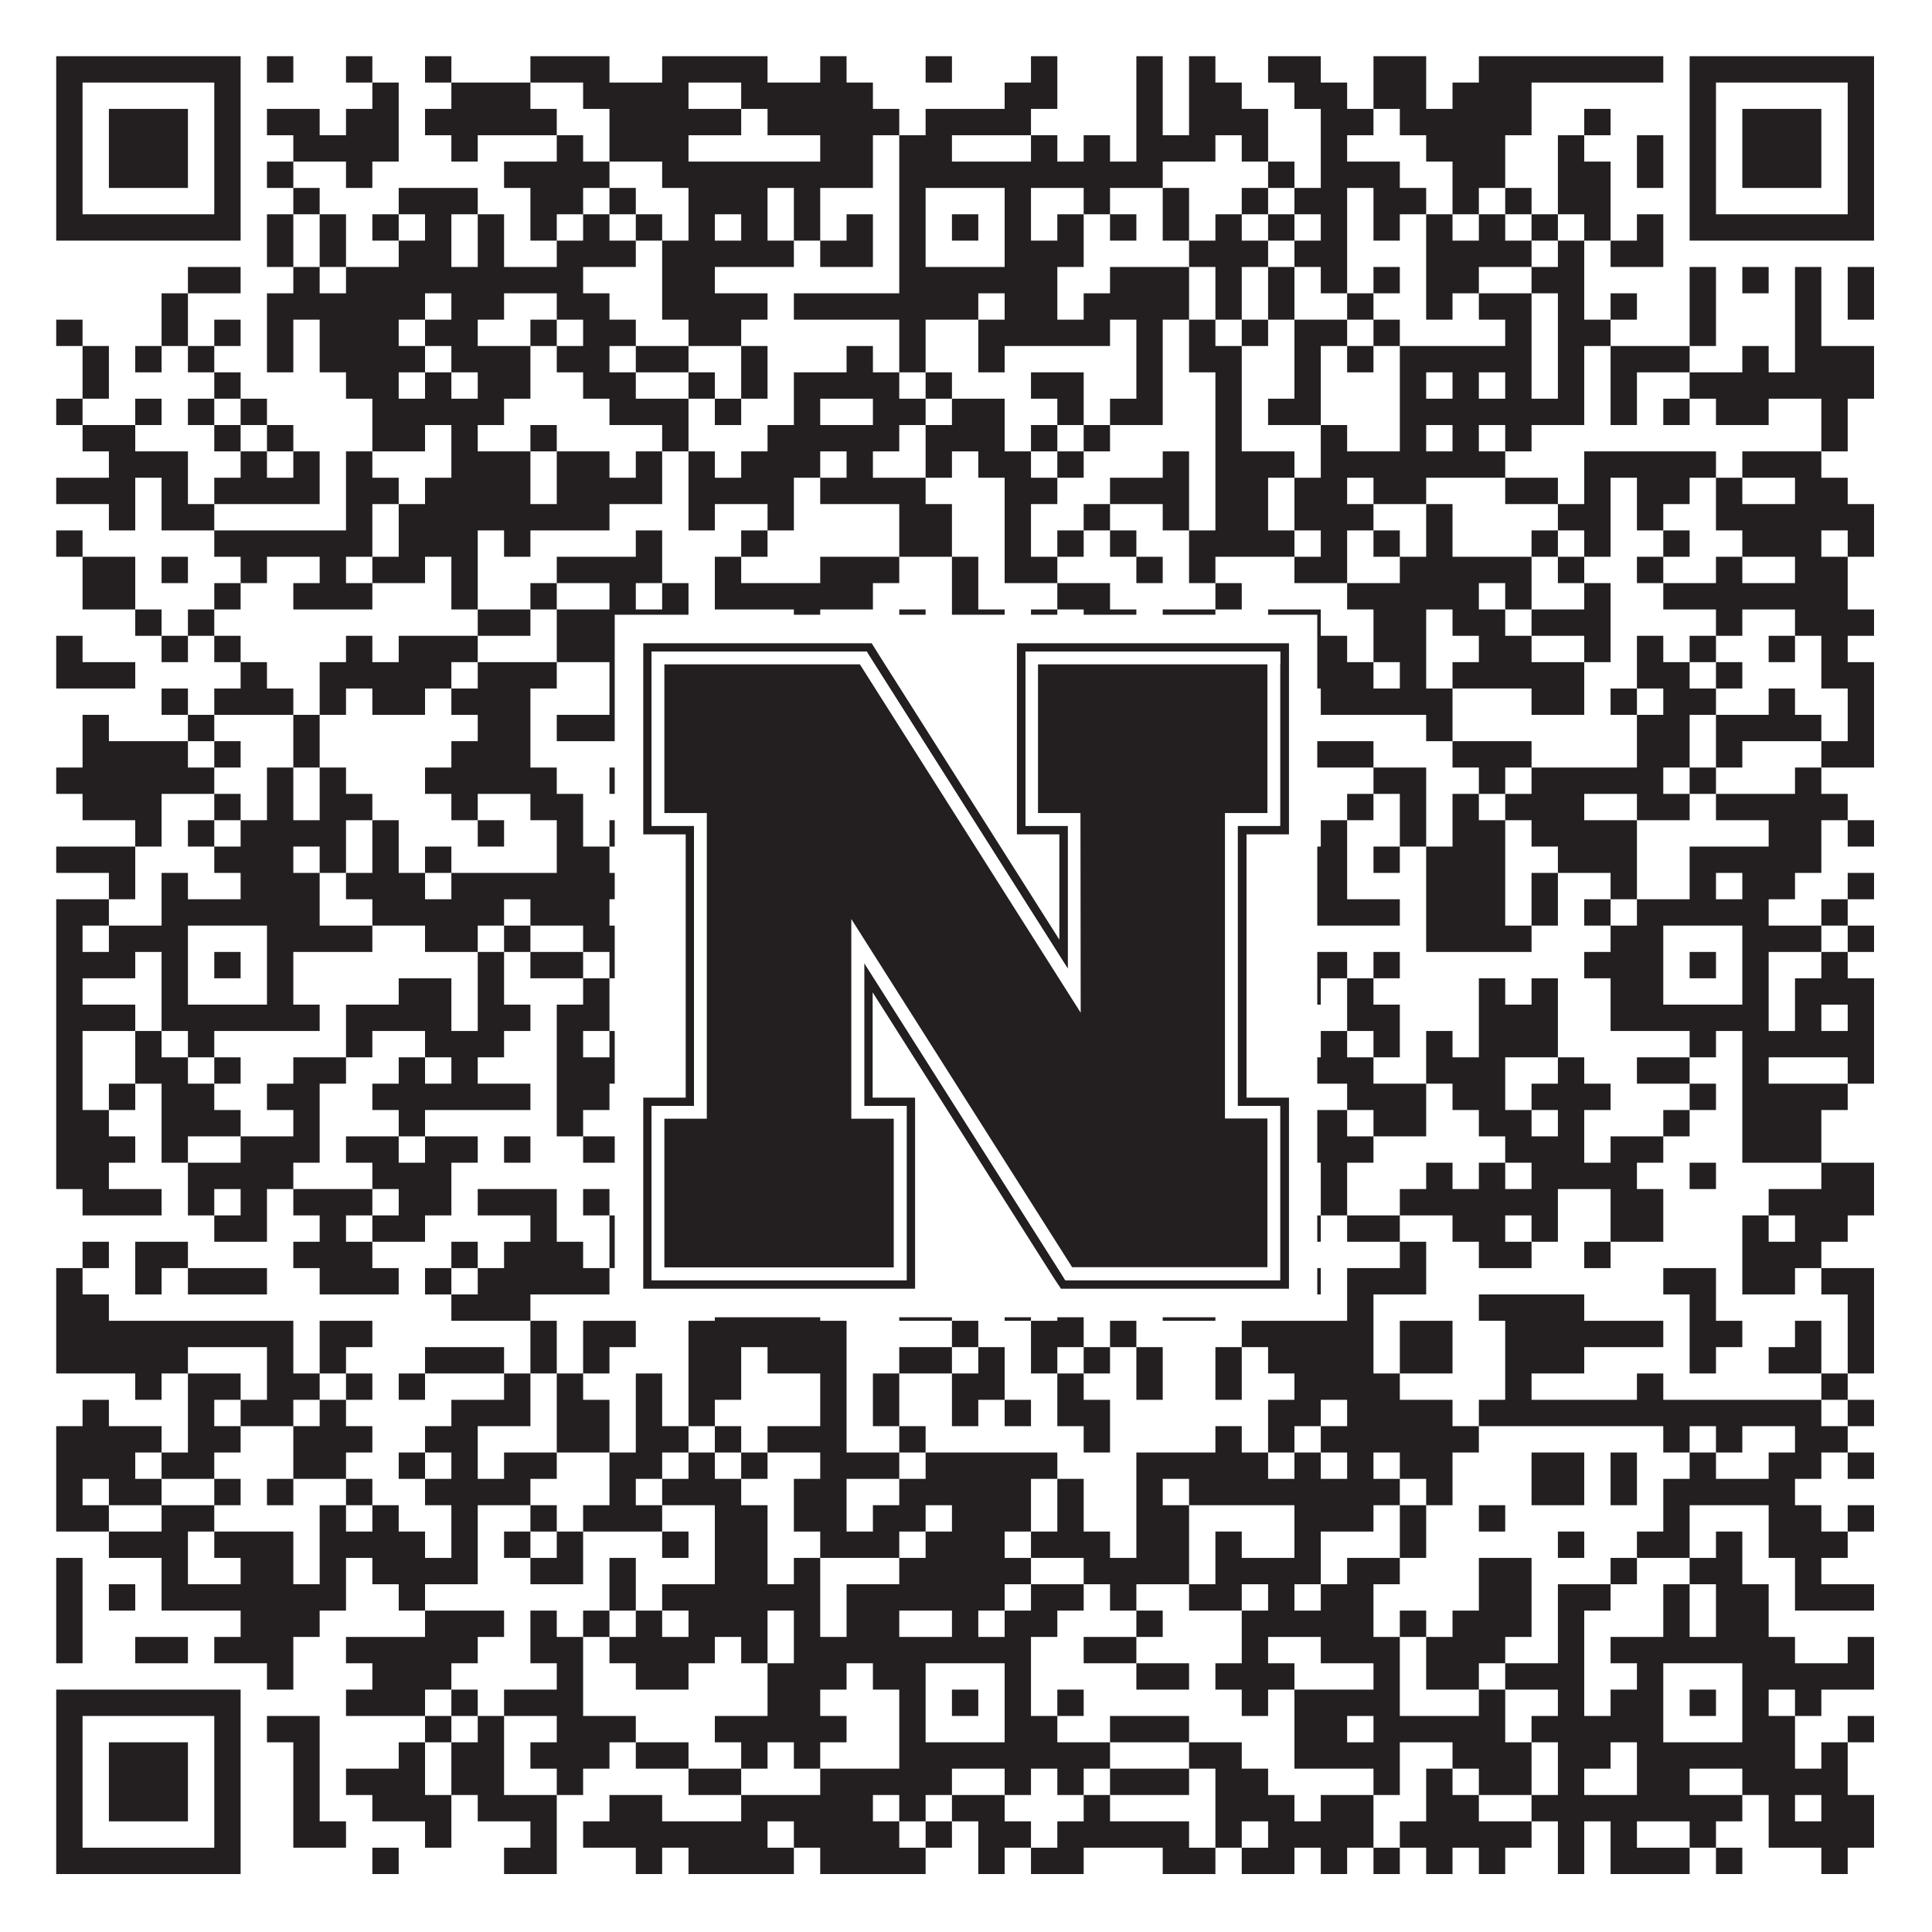 <?xml version="1.0"?>
<svg xmlns="http://www.w3.org/2000/svg" xmlns:xlink="http://www.w3.org/1999/xlink" version="1.1" width="1100px" height="1100px" viewBox="0 0 1100 1100"><rect x="0" y="0" width="1100" height="1100" fill="#ffffff" fill-opacity="1"/><path fill="#231f20" fill-opacity="1" d="M32,32L137,32L137,47L32,47ZM152,32L167,32L167,47L152,47ZM197,32L212,32L212,47L197,47ZM242,32L257,32L257,47L242,47ZM302,32L347,32L347,47L302,47ZM377,32L437,32L437,47L377,47ZM467,32L482,32L482,47L467,47ZM527,32L542,32L542,47L527,47ZM587,32L602,32L602,47L587,47ZM647,32L662,32L662,47L647,47ZM677,32L692,32L692,47L677,47ZM722,32L752,32L752,47L722,47ZM782,32L812,32L812,47L782,47ZM842,32L947,32L947,47L842,47ZM962,32L1067,32L1067,47L962,47ZM32,47L47,47L47,62L32,62ZM122,47L137,47L137,62L122,62ZM212,47L227,47L227,62L212,62ZM257,47L302,47L302,62L257,62ZM332,47L392,47L392,62L332,62ZM422,47L497,47L497,62L422,62ZM572,47L602,47L602,62L572,62ZM647,47L662,47L662,62L647,62ZM677,47L707,47L707,62L677,62ZM737,47L767,47L767,62L737,62ZM782,47L812,47L812,62L782,62ZM827,47L872,47L872,62L827,62ZM962,47L977,47L977,62L962,62ZM1052,47L1067,47L1067,62L1052,62ZM32,62L47,62L47,77L32,77ZM62,62L107,62L107,77L62,77ZM122,62L137,62L137,77L122,77ZM152,62L182,62L182,77L152,77ZM197,62L227,62L227,77L197,77ZM242,62L317,62L317,77L242,77ZM347,62L422,62L422,77L347,77ZM437,62L512,62L512,77L437,77ZM527,62L587,62L587,77L527,77ZM647,62L662,62L662,77L647,77ZM677,62L722,62L722,77L677,77ZM752,62L782,62L782,77L752,77ZM797,62L872,62L872,77L797,77ZM902,62L917,62L917,77L902,77ZM962,62L977,62L977,77L962,77ZM992,62L1037,62L1037,77L992,77ZM1052,62L1067,62L1067,77L1052,77ZM32,77L47,77L47,92L32,92ZM62,77L107,77L107,92L62,92ZM122,77L137,77L137,92L122,92ZM167,77L227,77L227,92L167,92ZM257,77L272,77L272,92L257,92ZM317,77L332,77L332,92L317,92ZM347,77L392,77L392,92L347,92ZM467,77L497,77L497,92L467,92ZM512,77L542,77L542,92L512,92ZM587,77L602,77L602,92L587,92ZM617,77L632,77L632,92L617,92ZM647,77L692,77L692,92L647,92ZM707,77L722,77L722,92L707,92ZM752,77L767,77L767,92L752,92ZM812,77L857,77L857,92L812,92ZM887,77L902,77L902,92L887,92ZM932,77L947,77L947,92L932,92ZM962,77L977,77L977,92L962,92ZM992,77L1037,77L1037,92L992,92ZM1052,77L1067,77L1067,92L1052,92ZM32,92L47,92L47,107L32,107ZM62,92L107,92L107,107L62,107ZM122,92L137,92L137,107L122,107ZM152,92L167,92L167,107L152,107ZM197,92L212,92L212,107L197,107ZM287,92L347,92L347,107L287,107ZM377,92L497,92L497,107L377,107ZM512,92L662,92L662,107L512,107ZM722,92L737,92L737,107L722,107ZM752,92L797,92L797,107L752,107ZM827,92L857,92L857,107L827,107ZM887,92L917,92L917,107L887,107ZM932,92L947,92L947,107L932,107ZM962,92L977,92L977,107L962,107ZM992,92L1037,92L1037,107L992,107ZM1052,92L1067,92L1067,107L1052,107ZM32,107L47,107L47,122L32,122ZM122,107L137,107L137,122L122,122ZM167,107L182,107L182,122L167,122ZM227,107L272,107L272,122L227,122ZM302,107L332,107L332,122L302,122ZM347,107L362,107L362,122L347,122ZM392,107L437,107L437,122L392,122ZM452,107L467,107L467,122L452,122ZM512,107L527,107L527,122L512,122ZM572,107L587,107L587,122L572,122ZM617,107L632,107L632,122L617,122ZM662,107L677,107L677,122L662,122ZM707,107L722,107L722,122L707,122ZM737,107L767,107L767,122L737,122ZM782,107L812,107L812,122L782,122ZM827,107L842,107L842,122L827,122ZM857,107L872,107L872,122L857,122ZM887,107L917,107L917,122L887,122ZM962,107L977,107L977,122L962,122ZM1052,107L1067,107L1067,122L1052,122ZM32,122L137,122L137,137L32,137ZM152,122L167,122L167,137L152,137ZM182,122L197,122L197,137L182,137ZM212,122L227,122L227,137L212,137ZM242,122L257,122L257,137L242,137ZM272,122L287,122L287,137L272,137ZM302,122L317,122L317,137L302,137ZM332,122L347,122L347,137L332,137ZM362,122L377,122L377,137L362,137ZM392,122L407,122L407,137L392,137ZM422,122L437,122L437,137L422,137ZM452,122L467,122L467,137L452,137ZM482,122L497,122L497,137L482,137ZM512,122L527,122L527,137L512,137ZM542,122L557,122L557,137L542,137ZM572,122L587,122L587,137L572,137ZM602,122L617,122L617,137L602,137ZM632,122L647,122L647,137L632,137ZM662,122L677,122L677,137L662,137ZM692,122L707,122L707,137L692,137ZM722,122L737,122L737,137L722,137ZM752,122L767,122L767,137L752,137ZM782,122L797,122L797,137L782,137ZM812,122L827,122L827,137L812,137ZM842,122L857,122L857,137L842,137ZM872,122L887,122L887,137L872,137ZM902,122L917,122L917,137L902,137ZM932,122L947,122L947,137L932,137ZM962,122L1067,122L1067,137L962,137ZM152,137L167,137L167,152L152,152ZM182,137L197,137L197,152L182,152ZM227,137L257,137L257,152L227,152ZM272,137L287,137L287,152L272,152ZM317,137L362,137L362,152L317,152ZM377,137L452,137L452,152L377,152ZM467,137L497,137L497,152L467,152ZM512,137L527,137L527,152L512,152ZM572,137L617,137L617,152L572,152ZM677,137L722,137L722,152L677,152ZM737,137L767,137L767,152L737,152ZM812,137L872,137L872,152L812,152ZM887,137L902,137L902,152L887,152ZM917,137L947,137L947,152L917,152ZM107,152L137,152L137,167L107,167ZM167,152L182,152L182,167L167,167ZM197,152L332,152L332,167L197,167ZM377,152L407,152L407,167L377,167ZM512,152L602,152L602,167L512,167ZM632,152L677,152L677,167L632,167ZM692,152L707,152L707,167L692,167ZM722,152L737,152L737,167L722,167ZM752,152L767,152L767,167L752,167ZM782,152L797,152L797,167L782,167ZM812,152L842,152L842,167L812,167ZM872,152L902,152L902,167L872,167ZM962,152L977,152L977,167L962,167ZM992,152L1007,152L1007,167L992,167ZM1022,152L1037,152L1037,167L1022,167ZM1052,152L1067,152L1067,167L1052,167ZM92,167L107,167L107,182L92,182ZM152,167L242,167L242,182L152,182ZM257,167L287,167L287,182L257,182ZM317,167L347,167L347,182L317,182ZM377,167L437,167L437,182L377,182ZM452,167L557,167L557,182L452,182ZM572,167L602,167L602,182L572,182ZM617,167L677,167L677,182L617,182ZM692,167L707,167L707,182L692,182ZM722,167L737,167L737,182L722,182ZM767,167L782,167L782,182L767,182ZM812,167L827,167L827,182L812,182ZM842,167L872,167L872,182L842,182ZM887,167L902,167L902,182L887,182ZM917,167L932,167L932,182L917,182ZM962,167L977,167L977,182L962,182ZM1022,167L1037,167L1037,182L1022,182ZM1052,167L1067,167L1067,182L1052,182ZM32,182L47,182L47,197L32,197ZM92,182L107,182L107,197L92,197ZM122,182L137,182L137,197L122,197ZM152,182L167,182L167,197L152,197ZM182,182L227,182L227,197L182,197ZM242,182L272,182L272,197L242,197ZM302,182L317,182L317,197L302,197ZM332,182L362,182L362,197L332,197ZM392,182L422,182L422,197L392,197ZM512,182L527,182L527,197L512,197ZM557,182L632,182L632,197L557,197ZM647,182L662,182L662,197L647,197ZM677,182L692,182L692,197L677,197ZM707,182L722,182L722,197L707,197ZM737,182L767,182L767,197L737,197ZM782,182L797,182L797,197L782,197ZM857,182L872,182L872,197L857,197ZM887,182L917,182L917,197L887,197ZM962,182L977,182L977,197L962,197ZM1022,182L1037,182L1037,197L1022,197ZM47,197L62,197L62,212L47,212ZM77,197L92,197L92,212L77,212ZM107,197L122,197L122,212L107,212ZM152,197L167,197L167,212L152,212ZM182,197L242,197L242,212L182,212ZM257,197L302,197L302,212L257,212ZM317,197L347,197L347,212L317,212ZM362,197L392,197L392,212L362,212ZM422,197L437,197L437,212L422,212ZM482,197L497,197L497,212L482,212ZM512,197L527,197L527,212L512,212ZM557,197L572,197L572,212L557,212ZM647,197L662,197L662,212L647,212ZM677,197L707,197L707,212L677,212ZM737,197L752,197L752,212L737,212ZM767,197L782,197L782,212L767,212ZM797,197L872,197L872,212L797,212ZM887,197L902,197L902,212L887,212ZM917,197L962,197L962,212L917,212ZM992,197L1007,197L1007,212L992,212ZM1022,197L1067,197L1067,212L1022,212ZM47,212L62,212L62,227L47,227ZM122,212L137,212L137,227L122,227ZM197,212L227,212L227,227L197,227ZM242,212L257,212L257,227L242,227ZM272,212L302,212L302,227L272,227ZM332,212L362,212L362,227L332,227ZM392,212L407,212L407,227L392,227ZM422,212L437,212L437,227L422,227ZM452,212L512,212L512,227L452,227ZM527,212L542,212L542,227L527,227ZM587,212L617,212L617,227L587,227ZM647,212L662,212L662,227L647,227ZM692,212L707,212L707,227L692,227ZM737,212L752,212L752,227L737,227ZM797,212L812,212L812,227L797,227ZM827,212L842,212L842,227L827,227ZM857,212L872,212L872,227L857,227ZM887,212L902,212L902,227L887,227ZM917,212L932,212L932,227L917,227ZM962,212L1067,212L1067,227L962,227ZM32,227L47,227L47,242L32,242ZM77,227L92,227L92,242L77,242ZM107,227L122,227L122,242L107,242ZM137,227L152,227L152,242L137,242ZM212,227L287,227L287,242L212,242ZM347,227L392,227L392,242L347,242ZM407,227L422,227L422,242L407,242ZM452,227L467,227L467,242L452,242ZM497,227L527,227L527,242L497,242ZM542,227L572,227L572,242L542,242ZM602,227L617,227L617,242L602,242ZM632,227L662,227L662,242L632,242ZM692,227L707,227L707,242L692,242ZM722,227L752,227L752,242L722,242ZM797,227L902,227L902,242L797,242ZM917,227L932,227L932,242L917,242ZM947,227L962,227L962,242L947,242ZM977,227L1007,227L1007,242L977,242ZM1037,227L1052,227L1052,242L1037,242ZM47,242L77,242L77,257L47,257ZM122,242L137,242L137,257L122,257ZM152,242L167,242L167,257L152,257ZM212,242L242,242L242,257L212,257ZM257,242L272,242L272,257L257,257ZM302,242L317,242L317,257L302,257ZM377,242L392,242L392,257L377,257ZM437,242L512,242L512,257L437,257ZM527,242L572,242L572,257L527,257ZM587,242L602,242L602,257L587,257ZM617,242L632,242L632,257L617,257ZM692,242L707,242L707,257L692,257ZM752,242L767,242L767,257L752,257ZM797,242L812,242L812,257L797,257ZM827,242L842,242L842,257L827,257ZM857,242L872,242L872,257L857,257ZM1037,242L1052,242L1052,257L1037,257ZM62,257L107,257L107,272L62,272ZM137,257L152,257L152,272L137,272ZM167,257L182,257L182,272L167,272ZM197,257L212,257L212,272L197,272ZM257,257L302,257L302,272L257,272ZM317,257L347,257L347,272L317,272ZM362,257L377,257L377,272L362,272ZM392,257L407,257L407,272L392,272ZM422,257L467,257L467,272L422,272ZM482,257L497,257L497,272L482,272ZM527,257L542,257L542,272L527,272ZM557,257L587,257L587,272L557,272ZM602,257L617,257L617,272L602,272ZM662,257L677,257L677,272L662,272ZM692,257L737,257L737,272L692,272ZM752,257L857,257L857,272L752,272ZM902,257L977,257L977,272L902,272ZM992,257L1037,257L1037,272L992,272ZM32,272L77,272L77,287L32,287ZM92,272L107,272L107,287L92,287ZM122,272L182,272L182,287L122,287ZM197,272L227,272L227,287L197,287ZM242,272L302,272L302,287L242,287ZM317,272L377,272L377,287L317,287ZM392,272L452,272L452,287L392,287ZM467,272L527,272L527,287L467,287ZM572,272L602,272L602,287L572,287ZM632,272L677,272L677,287L632,287ZM692,272L722,272L722,287L692,287ZM737,272L767,272L767,287L737,287ZM782,272L812,272L812,287L782,287ZM857,272L887,272L887,287L857,287ZM902,272L917,272L917,287L902,287ZM932,272L962,272L962,287L932,287ZM977,272L992,272L992,287L977,287ZM1022,272L1052,272L1052,287L1022,287ZM62,287L77,287L77,302L62,302ZM92,287L122,287L122,302L92,302ZM197,287L212,287L212,302L197,302ZM227,287L347,287L347,302L227,302ZM392,287L407,287L407,302L392,302ZM437,287L452,287L452,302L437,302ZM512,287L542,287L542,302L512,302ZM572,287L587,287L587,302L572,302ZM617,287L632,287L632,302L617,302ZM662,287L677,287L677,302L662,302ZM692,287L722,287L722,302L692,302ZM737,287L782,287L782,302L737,302ZM812,287L827,287L827,302L812,302ZM887,287L917,287L917,302L887,302ZM932,287L947,287L947,302L932,302ZM977,287L1067,287L1067,302L977,302ZM32,302L47,302L47,317L32,317ZM122,302L212,302L212,317L122,317ZM227,302L272,302L272,317L227,317ZM287,302L302,302L302,317L287,317ZM362,302L377,302L377,317L362,317ZM422,302L437,302L437,317L422,317ZM512,302L542,302L542,317L512,317ZM572,302L587,302L587,317L572,317ZM602,302L617,302L617,317L602,317ZM632,302L647,302L647,317L632,317ZM677,302L737,302L737,317L677,317ZM752,302L767,302L767,317L752,317ZM782,302L797,302L797,317L782,317ZM812,302L827,302L827,317L812,317ZM872,302L887,302L887,317L872,317ZM902,302L917,302L917,317L902,317ZM947,302L962,302L962,317L947,317ZM992,302L1037,302L1037,317L992,317ZM1052,302L1067,302L1067,317L1052,317ZM47,317L77,317L77,332L47,332ZM92,317L107,317L107,332L92,332ZM137,317L152,317L152,332L137,332ZM182,317L197,317L197,332L182,332ZM212,317L242,317L242,332L212,332ZM257,317L272,317L272,332L257,332ZM317,317L377,317L377,332L317,332ZM407,317L422,317L422,332L407,332ZM467,317L512,317L512,332L467,332ZM542,317L557,317L557,332L542,332ZM572,317L602,317L602,332L572,332ZM647,317L662,317L662,332L647,332ZM677,317L692,317L692,332L677,332ZM737,317L767,317L767,332L737,332ZM797,317L872,317L872,332L797,332ZM887,317L902,317L902,332L887,332ZM932,317L947,317L947,332L932,332ZM977,317L992,317L992,332L977,332ZM1022,317L1052,317L1052,332L1022,332ZM47,332L77,332L77,347L47,347ZM122,332L137,332L137,347L122,347ZM167,332L212,332L212,347L167,347ZM257,332L272,332L272,347L257,347ZM302,332L317,332L317,347L302,347ZM347,332L362,332L362,347L347,347ZM377,332L392,332L392,347L377,347ZM407,332L497,332L497,347L407,347ZM542,332L557,332L557,347L542,347ZM602,332L632,332L632,347L602,347ZM692,332L707,332L707,347L692,347ZM767,332L842,332L842,347L767,347ZM857,332L872,332L872,347L857,347ZM902,332L917,332L917,347L902,347ZM947,332L1052,332L1052,347L947,347ZM77,347L92,347L92,362L77,362ZM107,347L122,347L122,362L107,362ZM272,347L302,347L302,362L272,362ZM317,347L392,347L392,362L317,362ZM452,347L467,347L467,362L452,362ZM512,347L527,347L527,362L512,362ZM542,347L572,347L572,362L542,362ZM587,347L602,347L602,362L587,362ZM617,347L647,347L647,362L617,362ZM662,347L692,347L692,362L662,362ZM722,347L752,347L752,362L722,362ZM782,347L812,347L812,362L782,362ZM827,347L857,347L857,362L827,362ZM872,347L917,347L917,362L872,362ZM977,347L992,347L992,362L977,362ZM1022,347L1067,347L1067,362L1022,362ZM32,362L47,362L47,377L32,377ZM92,362L107,362L107,377L92,377ZM122,362L137,362L137,377L122,377ZM197,362L212,362L212,377L197,377ZM227,362L272,362L272,377L227,377ZM317,362L407,362L407,377L317,377ZM422,362L437,362L437,377L422,377ZM467,362L497,362L497,377L467,377ZM512,362L542,362L542,377L512,377ZM572,362L602,362L602,377L572,377ZM617,362L647,362L647,377L617,377ZM662,362L692,362L692,377L662,377ZM737,362L767,362L767,377L737,377ZM782,362L812,362L812,377L782,377ZM842,362L872,362L872,377L842,377ZM902,362L917,362L917,377L902,377ZM932,362L947,362L947,377L932,377ZM962,362L977,362L977,377L962,377ZM1007,362L1022,362L1022,377L1007,377ZM1037,362L1052,362L1052,377L1037,377ZM32,377L77,377L77,392L32,392ZM137,377L152,377L152,392L137,392ZM182,377L257,377L257,392L182,392ZM272,377L317,377L317,392L272,392ZM347,377L392,377L392,392L347,392ZM407,377L422,377L422,392L407,392ZM437,377L452,377L452,392L437,392ZM512,377L527,377L527,392L512,392ZM557,377L572,377L572,392L557,392ZM617,377L632,377L632,392L617,392ZM677,377L722,377L722,392L677,392ZM737,377L782,377L782,392L737,392ZM797,377L812,377L812,392L797,392ZM827,377L902,377L902,392L827,392ZM932,377L962,377L962,392L932,392ZM977,377L992,377L992,392L977,392ZM1037,377L1067,377L1067,392L1037,392ZM92,392L107,392L107,407L92,407ZM122,392L167,392L167,407L122,407ZM182,392L197,392L197,407L182,407ZM212,392L242,392L242,407L212,407ZM257,392L302,392L302,407L257,407ZM347,392L362,392L362,407L347,407ZM407,392L452,392L452,407L407,407ZM467,392L512,392L512,407L467,407ZM527,392L557,392L557,407L527,407ZM572,392L647,392L647,407L572,407ZM662,392L692,392L692,407L662,407ZM752,392L827,392L827,407L752,407ZM872,392L902,392L902,407L872,407ZM917,392L932,392L932,407L917,407ZM947,392L977,392L977,407L947,407ZM1007,392L1022,392L1022,407L1007,407ZM1052,392L1067,392L1067,407L1052,407ZM47,407L62,407L62,422L47,422ZM107,407L122,407L122,422L107,422ZM167,407L182,407L182,422L167,422ZM272,407L302,407L302,422L272,422ZM317,407L377,407L377,422L317,422ZM437,407L467,407L467,422L437,422ZM497,407L512,407L512,422L497,422ZM557,407L587,407L587,422L557,422ZM617,407L632,407L632,422L617,422ZM662,407L707,407L707,422L662,422ZM812,407L827,407L827,422L812,422ZM932,407L962,407L962,422L932,422ZM977,407L1037,407L1037,422L977,422ZM1052,407L1067,407L1067,422L1052,422ZM47,422L107,422L107,437L47,437ZM122,422L137,422L137,437L122,437ZM167,422L182,422L182,437L167,437ZM257,422L302,422L302,437L257,437ZM362,422L392,422L392,437L362,437ZM452,422L467,422L467,437L452,437ZM482,422L497,422L497,437L482,437ZM512,422L572,422L572,437L512,437ZM587,422L632,422L632,437L587,437ZM647,422L692,422L692,437L647,437ZM707,422L782,422L782,437L707,437ZM827,422L872,422L872,437L827,437ZM932,422L962,422L962,437L932,437ZM977,422L992,422L992,437L977,437ZM1037,422L1067,422L1067,437L1037,437ZM32,437L122,437L122,452L32,452ZM152,437L167,437L167,452L152,452ZM182,437L197,437L197,452L182,452ZM242,437L317,437L317,452L242,452ZM347,437L362,437L362,452L347,452ZM377,437L407,437L407,452L377,452ZM422,437L452,437L452,452L422,452ZM497,437L527,437L527,452L497,452ZM542,437L557,437L557,452L542,452ZM572,437L602,437L602,452L572,452ZM677,437L707,437L707,452L677,452ZM722,437L737,437L737,452L722,452ZM782,437L812,437L812,452L782,452ZM842,437L857,437L857,452L842,452ZM872,437L947,437L947,452L872,452ZM962,437L977,437L977,452L962,452ZM1022,437L1037,437L1037,452L1022,452ZM47,452L92,452L92,467L47,467ZM122,452L137,452L137,467L122,467ZM152,452L167,452L167,467L152,467ZM182,452L212,452L212,467L182,467ZM257,452L272,452L272,467L257,467ZM302,452L332,452L332,467L302,467ZM377,452L392,452L392,467L377,467ZM422,452L452,452L452,467L422,467ZM467,452L497,452L497,467L467,467ZM542,452L602,452L602,467L542,467ZM632,452L647,452L647,467L632,467ZM677,452L707,452L707,467L677,467ZM722,452L737,452L737,467L722,467ZM767,452L782,452L782,467L767,467ZM797,452L812,452L812,467L797,467ZM827,452L842,452L842,467L827,467ZM857,452L902,452L902,467L857,467ZM932,452L962,452L962,467L932,467ZM977,452L1052,452L1052,467L977,467ZM77,467L92,467L92,482L77,482ZM107,467L122,467L122,482L107,482ZM137,467L197,467L197,482L137,482ZM212,467L227,467L227,482L212,482ZM272,467L287,467L287,482L272,482ZM317,467L332,467L332,482L317,482ZM347,467L362,467L362,482L347,482ZM377,467L392,467L392,482L377,482ZM422,467L437,467L437,482L422,482ZM467,467L482,467L482,482L467,482ZM497,467L527,467L527,482L497,482ZM557,467L587,467L587,482L557,482ZM632,467L722,467L722,482L632,482ZM752,467L767,467L767,482L752,482ZM797,467L812,467L812,482L797,482ZM827,467L857,467L857,482L827,482ZM872,467L932,467L932,482L872,482ZM1007,467L1037,467L1037,482L1007,482ZM1052,467L1067,467L1067,482L1052,482ZM32,482L77,482L77,497L32,497ZM122,482L167,482L167,497L122,497ZM182,482L197,482L197,497L182,497ZM212,482L227,482L227,497L212,497ZM242,482L257,482L257,497L242,497ZM317,482L347,482L347,497L317,497ZM362,482L377,482L377,497L362,497ZM392,482L407,482L407,497L392,497ZM422,482L452,482L452,497L422,497ZM497,482L512,482L512,497L497,497ZM527,482L542,482L542,497L527,497ZM572,482L602,482L602,497L572,497ZM617,482L647,482L647,497L617,497ZM662,482L707,482L707,497L662,497ZM737,482L767,482L767,497L737,497ZM782,482L797,482L797,497L782,497ZM812,482L857,482L857,497L812,497ZM887,482L932,482L932,497L887,497ZM962,482L1037,482L1037,497L962,497ZM62,497L77,497L77,512L62,512ZM92,497L107,497L107,512L92,512ZM137,497L182,497L182,512L137,512ZM197,497L242,497L242,512L197,512ZM257,497L362,497L362,512L257,512ZM407,497L422,497L422,512L407,512ZM467,497L512,497L512,512L467,512ZM527,497L587,497L587,512L527,512ZM602,497L617,497L617,512L602,512ZM647,497L677,497L677,512L647,512ZM692,497L707,497L707,512L692,512ZM737,497L767,497L767,512L737,512ZM812,497L857,497L857,512L812,512ZM872,497L887,497L887,512L872,512ZM917,497L932,497L932,512L917,512ZM962,497L977,497L977,512L962,512ZM992,497L1022,497L1022,512L992,512ZM1052,497L1067,497L1067,512L1052,512ZM32,512L62,512L62,527L32,527ZM92,512L182,512L182,527L92,527ZM212,512L287,512L287,527L212,527ZM302,512L347,512L347,527L302,527ZM392,512L422,512L422,527L392,527ZM467,512L497,512L497,527L467,527ZM512,512L602,512L602,527L512,527ZM617,512L677,512L677,527L617,527ZM692,512L722,512L722,527L692,527ZM737,512L797,512L797,527L737,527ZM812,512L857,512L857,527L812,527ZM872,512L887,512L887,527L872,527ZM902,512L917,512L917,527L902,527ZM932,512L1007,512L1007,527L932,527ZM1037,512L1052,512L1052,527L1037,527ZM32,527L47,527L47,542L32,542ZM62,527L107,527L107,542L62,542ZM152,527L212,527L212,542L152,542ZM242,527L272,527L272,542L242,542ZM287,527L302,527L302,542L287,542ZM332,527L407,527L407,542L332,542ZM422,527L527,527L527,542L422,542ZM572,527L602,527L602,542L572,542ZM647,527L677,527L677,542L647,542ZM692,527L707,527L707,542L692,542ZM812,527L872,527L872,542L812,542ZM917,527L947,527L947,542L917,542ZM992,527L1037,527L1037,542L992,542ZM1052,527L1067,527L1067,542L1052,542ZM32,542L77,542L77,557L32,557ZM92,542L107,542L107,557L92,557ZM122,542L137,542L137,557L122,557ZM152,542L167,542L167,557L152,557ZM272,542L287,542L287,557L272,557ZM302,542L332,542L332,557L302,557ZM347,542L362,542L362,557L347,557ZM377,542L437,542L437,557L377,557ZM467,542L482,542L482,557L467,557ZM512,542L527,542L527,557L512,557ZM542,542L557,542L557,557L542,557ZM572,542L587,542L587,557L572,557ZM602,542L617,542L617,557L602,557ZM632,542L647,542L647,557L632,557ZM662,542L692,542L692,557L662,557ZM707,542L767,542L767,557L707,557ZM782,542L797,542L797,557L782,557ZM902,542L947,542L947,557L902,557ZM962,542L977,542L977,557L962,557ZM992,542L1007,542L1007,557L992,557ZM1037,542L1052,542L1052,557L1037,557ZM32,557L47,557L47,572L32,572ZM92,557L107,557L107,572L92,572ZM152,557L167,557L167,572L152,572ZM227,557L257,557L257,572L227,572ZM272,557L287,557L287,572L272,572ZM332,557L347,557L347,572L332,572ZM362,557L377,557L377,572L362,572ZM392,557L407,557L407,572L392,572ZM422,557L527,557L527,572L422,572ZM572,557L587,557L587,572L572,572ZM617,557L632,557L632,572L617,572ZM647,557L662,557L662,572L647,572ZM677,557L752,557L752,572L677,572ZM767,557L782,557L782,572L767,572ZM842,557L857,557L857,572L842,572ZM872,557L887,557L887,572L872,572ZM917,557L947,557L947,572L917,572ZM992,557L1007,557L1007,572L992,572ZM1022,557L1067,557L1067,572L1022,572ZM32,572L77,572L77,587L32,587ZM92,572L182,572L182,587L92,587ZM197,572L257,572L257,587L197,587ZM272,572L302,572L302,587L272,587ZM317,572L347,572L347,587L317,587ZM362,572L377,572L377,587L362,587ZM407,572L437,572L437,587L407,587ZM452,572L482,572L482,587L452,587ZM497,572L602,572L602,587L497,587ZM632,572L647,572L647,587L632,587ZM662,572L692,572L692,587L662,587ZM707,572L722,572L722,587L707,587ZM767,572L797,572L797,587L767,587ZM842,572L887,572L887,587L842,587ZM917,572L1007,572L1007,587L917,587ZM1022,572L1037,572L1037,587L1022,587ZM1052,572L1067,572L1067,587L1052,587ZM32,587L47,587L47,602L32,602ZM77,587L92,587L92,602L77,602ZM107,587L122,587L122,602L107,602ZM197,587L212,587L212,602L197,602ZM242,587L287,587L287,602L242,602ZM317,587L332,587L332,602L317,602ZM347,587L377,587L377,602L347,602ZM422,587L437,587L437,602L422,602ZM452,587L467,587L467,602L452,602ZM497,587L542,587L542,602L497,602ZM557,587L647,587L647,602L557,602ZM662,587L677,587L677,602L662,602ZM692,587L737,587L737,602L692,602ZM752,587L767,587L767,602L752,602ZM782,587L797,587L797,602L782,602ZM812,587L827,587L827,602L812,602ZM842,587L887,587L887,602L842,602ZM962,587L977,587L977,602L962,602ZM992,587L1067,587L1067,602L992,602ZM32,602L47,602L47,617L32,617ZM77,602L107,602L107,617L77,617ZM122,602L137,602L137,617L122,617ZM167,602L197,602L197,617L167,617ZM227,602L242,602L242,617L227,617ZM257,602L272,602L272,617L257,617ZM317,602L377,602L377,617L317,617ZM422,602L437,602L437,617L422,617ZM452,602L497,602L497,617L452,617ZM527,602L542,602L542,617L527,617ZM587,602L632,602L632,617L587,617ZM647,602L677,602L677,617L647,617ZM692,602L722,602L722,617L692,617ZM737,602L782,602L782,617L737,617ZM812,602L857,602L857,617L812,617ZM887,602L902,602L902,617L887,617ZM932,602L962,602L962,617L932,617ZM992,602L1007,602L1007,617L992,617ZM1052,602L1067,602L1067,617L1052,617ZM32,617L47,617L47,632L32,632ZM62,617L77,617L77,632L62,632ZM92,617L122,617L122,632L92,632ZM152,617L182,617L182,632L152,632ZM212,617L302,617L302,632L212,632ZM317,617L347,617L347,632L317,632ZM362,617L377,617L377,632L362,632ZM422,617L452,617L452,632L422,632ZM467,617L482,617L482,632L467,632ZM497,617L512,617L512,632L497,632ZM527,617L572,617L572,632L527,632ZM587,617L602,617L602,632L587,632ZM632,617L692,617L692,632L632,632ZM707,617L737,617L737,632L707,632ZM767,617L812,617L812,632L767,632ZM827,617L857,617L857,632L827,632ZM872,617L917,617L917,632L872,632ZM962,617L977,617L977,632L962,632ZM992,617L1052,617L1052,632L992,632ZM32,632L62,632L62,647L32,647ZM92,632L137,632L137,647L92,647ZM167,632L182,632L182,647L167,647ZM227,632L242,632L242,647L227,647ZM317,632L332,632L332,647L317,647ZM362,632L377,632L377,647L362,647ZM392,632L482,632L482,647L392,647ZM527,632L542,632L542,647L527,647ZM602,632L617,632L617,647L602,647ZM647,632L692,632L692,647L647,647ZM722,632L767,632L767,647L722,647ZM782,632L812,632L812,647L782,647ZM842,632L872,632L872,647L842,647ZM887,632L902,632L902,647L887,647ZM947,632L962,632L962,647L947,647ZM992,632L1037,632L1037,647L992,647ZM32,647L77,647L77,662L32,662ZM92,647L107,647L107,662L92,662ZM137,647L182,647L182,662L137,662ZM197,647L227,647L227,662L197,662ZM242,647L272,647L272,662L242,662ZM287,647L302,647L302,662L287,662ZM332,647L377,647L377,662L332,662ZM437,647L497,647L497,662L437,662ZM527,647L542,647L542,662L527,662ZM557,647L572,647L572,662L557,662ZM602,647L662,647L662,662L602,662ZM677,647L692,647L692,662L677,662ZM722,647L782,647L782,662L722,662ZM857,647L902,647L902,662L857,662ZM917,647L947,647L947,662L917,662ZM992,647L1037,647L1037,662L992,662ZM32,662L62,662L62,677L32,677ZM107,662L167,662L167,677L107,677ZM212,662L257,662L257,677L212,677ZM362,662L377,662L377,677L362,677ZM392,662L407,662L407,677L392,677ZM452,662L542,662L542,677L452,677ZM572,662L587,662L587,677L572,677ZM602,662L617,662L617,677L602,677ZM647,662L662,662L662,677L647,677ZM692,662L707,662L707,677L692,677ZM722,662L737,662L737,677L722,677ZM752,662L767,662L767,677L752,677ZM812,662L827,662L827,677L812,677ZM842,662L857,662L857,677L842,677ZM872,662L932,662L932,677L872,677ZM962,662L977,662L977,677L962,677ZM1037,662L1067,662L1067,677L1037,677ZM47,677L92,677L92,692L47,692ZM107,677L122,677L122,692L107,692ZM137,677L152,677L152,692L137,692ZM167,677L212,677L212,692L167,692ZM227,677L257,677L257,692L227,692ZM272,677L317,677L317,692L272,692ZM332,677L347,677L347,692L332,692ZM362,677L452,677L452,692L362,692ZM467,677L497,677L497,692L467,692ZM512,677L572,677L572,692L512,692ZM587,677L617,677L617,692L587,692ZM632,677L692,677L692,692L632,692ZM722,677L737,677L737,692L722,692ZM752,677L767,677L767,692L752,692ZM797,677L887,677L887,692L797,692ZM917,677L947,677L947,692L917,692ZM1007,677L1067,677L1067,692L1007,692ZM122,692L152,692L152,707L122,707ZM182,692L197,692L197,707L182,707ZM212,692L242,692L242,707L212,707ZM302,692L317,692L317,707L302,707ZM347,692L362,692L362,707L347,707ZM392,692L407,692L407,707L392,707ZM437,692L452,692L452,707L437,707ZM512,692L527,692L527,707L512,707ZM557,692L587,692L587,707L557,707ZM602,692L617,692L617,707L602,707ZM677,692L707,692L707,707L677,707ZM737,692L752,692L752,707L737,707ZM767,692L797,692L797,707L767,707ZM827,692L857,692L857,707L827,707ZM872,692L887,692L887,707L872,707ZM917,692L947,692L947,707L917,707ZM992,692L1007,692L1007,707L992,707ZM1022,692L1052,692L1052,707L1022,707ZM47,707L62,707L62,722L47,722ZM77,707L107,707L107,722L77,722ZM167,707L212,707L212,722L167,722ZM257,707L272,707L272,722L257,722ZM287,707L332,707L332,722L287,722ZM347,707L362,707L362,722L347,722ZM377,707L422,707L422,722L377,722ZM437,707L452,707L452,722L437,722ZM467,707L482,707L482,722L467,722ZM527,707L557,707L557,722L527,722ZM572,707L587,707L587,722L572,722ZM662,707L692,707L692,722L662,722ZM797,707L812,707L812,722L797,722ZM842,707L872,707L872,722L842,722ZM902,707L917,707L917,722L902,722ZM992,707L1037,707L1037,722L992,722ZM32,722L47,722L47,737L32,737ZM77,722L92,722L92,737L77,737ZM107,722L152,722L152,737L107,737ZM182,722L227,722L227,737L182,737ZM242,722L257,722L257,737L242,737ZM272,722L347,722L347,737L272,737ZM362,722L377,722L377,737L362,737ZM392,722L437,722L437,737L392,737ZM482,722L497,722L497,737L482,737ZM557,722L617,722L617,737L557,737ZM632,722L647,722L647,737L632,737ZM662,722L677,722L677,737L662,737ZM707,722L752,722L752,737L707,737ZM767,722L812,722L812,737L767,737ZM947,722L977,722L977,737L947,737ZM992,722L1022,722L1022,737L992,737ZM1037,722L1067,722L1067,737L1037,737ZM32,737L62,737L62,752L32,752ZM257,737L302,737L302,752L257,752ZM407,737L467,737L467,752L407,752ZM512,737L542,737L542,752L512,752ZM572,737L587,737L587,752L572,752ZM602,737L617,737L617,752L602,752ZM662,737L692,737L692,752L662,752ZM767,737L782,737L782,752L767,752ZM842,737L902,737L902,752L842,752ZM962,737L977,737L977,752L962,752ZM1052,737L1067,737L1067,752L1052,752ZM32,752L167,752L167,767L32,767ZM182,752L212,752L212,767L182,767ZM302,752L317,752L317,767L302,767ZM332,752L362,752L362,767L332,767ZM392,752L482,752L482,767L392,767ZM542,752L557,752L557,767L542,767ZM587,752L617,752L617,767L587,767ZM632,752L647,752L647,767L632,767ZM707,752L782,752L782,767L707,767ZM797,752L827,752L827,767L797,767ZM857,752L947,752L947,767L857,767ZM962,752L992,752L992,767L962,767ZM1022,752L1037,752L1037,767L1022,767ZM1052,752L1067,752L1067,767L1052,767ZM32,767L107,767L107,782L32,782ZM152,767L167,767L167,782L152,782ZM182,767L197,767L197,782L182,782ZM242,767L287,767L287,782L242,782ZM302,767L317,767L317,782L302,782ZM332,767L347,767L347,782L332,782ZM392,767L422,767L422,782L392,782ZM437,767L482,767L482,782L437,782ZM512,767L542,767L542,782L512,782ZM557,767L572,767L572,782L557,782ZM587,767L602,767L602,782L587,782ZM617,767L632,767L632,782L617,782ZM647,767L662,767L662,782L647,782ZM692,767L707,767L707,782L692,782ZM722,767L782,767L782,782L722,782ZM797,767L827,767L827,782L797,782ZM857,767L902,767L902,782L857,782ZM962,767L977,767L977,782L962,782ZM1007,767L1037,767L1037,782L1007,782ZM1052,767L1067,767L1067,782L1052,782ZM77,782L92,782L92,797L77,797ZM107,782L137,782L137,797L107,797ZM152,782L182,782L182,797L152,797ZM197,782L212,782L212,797L197,797ZM227,782L242,782L242,797L227,797ZM287,782L302,782L302,797L287,797ZM317,782L332,782L332,797L317,797ZM362,782L377,782L377,797L362,797ZM392,782L422,782L422,797L392,797ZM467,782L482,782L482,797L467,797ZM497,782L512,782L512,797L497,797ZM542,782L572,782L572,797L542,797ZM602,782L617,782L617,797L602,797ZM647,782L662,782L662,797L647,797ZM692,782L707,782L707,797L692,797ZM737,782L797,782L797,797L737,797ZM857,782L872,782L872,797L857,797ZM932,782L947,782L947,797L932,797ZM1037,782L1052,782L1052,797L1037,797ZM47,797L62,797L62,812L47,812ZM107,797L122,797L122,812L107,812ZM137,797L167,797L167,812L137,812ZM182,797L197,797L197,812L182,812ZM257,797L302,797L302,812L257,812ZM317,797L347,797L347,812L317,812ZM362,797L377,797L377,812L362,812ZM392,797L407,797L407,812L392,812ZM467,797L482,797L482,812L467,812ZM497,797L512,797L512,812L497,812ZM542,797L557,797L557,812L542,812ZM572,797L587,797L587,812L572,812ZM602,797L632,797L632,812L602,812ZM722,797L752,797L752,812L722,812ZM767,797L827,797L827,812L767,812ZM842,797L1037,797L1037,812L842,812ZM1052,797L1067,797L1067,812L1052,812ZM32,812L92,812L92,827L32,827ZM107,812L137,812L137,827L107,827ZM167,812L212,812L212,827L167,827ZM242,812L272,812L272,827L242,827ZM317,812L347,812L347,827L317,827ZM362,812L392,812L392,827L362,827ZM407,812L422,812L422,827L407,827ZM437,812L482,812L482,827L437,827ZM512,812L527,812L527,827L512,827ZM617,812L632,812L632,827L617,827ZM692,812L707,812L707,827L692,827ZM722,812L737,812L737,827L722,827ZM752,812L842,812L842,827L752,827ZM947,812L962,812L962,827L947,827ZM977,812L992,812L992,827L977,827ZM1022,812L1052,812L1052,827L1022,827ZM32,827L77,827L77,842L32,842ZM92,827L122,827L122,842L92,842ZM167,827L197,827L197,842L167,842ZM227,827L242,827L242,842L227,842ZM257,827L272,827L272,842L257,842ZM287,827L317,827L317,842L287,842ZM347,827L377,827L377,842L347,842ZM392,827L407,827L407,842L392,842ZM422,827L437,827L437,842L422,842ZM467,827L512,827L512,842L467,842ZM527,827L602,827L602,842L527,842ZM647,827L722,827L722,842L647,842ZM737,827L752,827L752,842L737,842ZM767,827L782,827L782,842L767,842ZM797,827L827,827L827,842L797,842ZM872,827L902,827L902,842L872,842ZM917,827L932,827L932,842L917,842ZM962,827L977,827L977,842L962,842ZM1007,827L1037,827L1037,842L1007,842ZM1052,827L1067,827L1067,842L1052,842ZM32,842L47,842L47,857L32,857ZM62,842L92,842L92,857L62,857ZM122,842L137,842L137,857L122,857ZM152,842L167,842L167,857L152,857ZM197,842L212,842L212,857L197,857ZM242,842L302,842L302,857L242,857ZM347,842L362,842L362,857L347,857ZM377,842L422,842L422,857L377,857ZM452,842L482,842L482,857L452,857ZM512,842L587,842L587,857L512,857ZM602,842L617,842L617,857L602,857ZM647,842L662,842L662,857L647,857ZM677,842L797,842L797,857L677,857ZM812,842L827,842L827,857L812,857ZM872,842L902,842L902,857L872,857ZM917,842L932,842L932,857L917,857ZM947,842L1022,842L1022,857L947,857ZM32,857L62,857L62,872L32,872ZM92,857L122,857L122,872L92,872ZM182,857L197,857L197,872L182,872ZM212,857L227,857L227,872L212,872ZM257,857L272,857L272,872L257,872ZM302,857L317,857L317,872L302,872ZM332,857L377,857L377,872L332,872ZM407,857L437,857L437,872L407,872ZM452,857L482,857L482,872L452,872ZM497,857L527,857L527,872L497,872ZM542,857L587,857L587,872L542,872ZM602,857L617,857L617,872L602,872ZM647,857L677,857L677,872L647,872ZM737,857L782,857L782,872L737,872ZM797,857L812,857L812,872L797,872ZM842,857L857,857L857,872L842,872ZM947,857L962,857L962,872L947,872ZM1007,857L1037,857L1037,872L1007,872ZM1052,857L1067,857L1067,872L1052,872ZM62,872L107,872L107,887L62,887ZM122,872L167,872L167,887L122,887ZM182,872L242,872L242,887L182,887ZM257,872L272,872L272,887L257,887ZM287,872L302,872L302,887L287,887ZM317,872L332,872L332,887L317,887ZM377,872L392,872L392,887L377,887ZM407,872L437,872L437,887L407,887ZM467,872L512,872L512,887L467,887ZM527,872L572,872L572,887L527,887ZM587,872L632,872L632,887L587,887ZM647,872L677,872L677,887L647,887ZM692,872L707,872L707,887L692,887ZM737,872L752,872L752,887L737,887ZM797,872L812,872L812,887L797,887ZM887,872L902,872L902,887L887,887ZM932,872L962,872L962,887L932,887ZM977,872L992,872L992,887L977,887ZM1007,872L1052,872L1052,887L1007,887ZM32,887L47,887L47,902L32,902ZM92,887L107,887L107,902L92,902ZM137,887L167,887L167,902L137,902ZM182,887L197,887L197,902L182,902ZM212,887L272,887L272,902L212,902ZM302,887L332,887L332,902L302,902ZM347,887L362,887L362,902L347,902ZM407,887L437,887L437,902L407,902ZM452,887L467,887L467,902L452,902ZM512,887L587,887L587,902L512,902ZM617,887L677,887L677,902L617,902ZM692,887L752,887L752,902L692,902ZM767,887L797,887L797,902L767,902ZM842,887L872,887L872,902L842,902ZM917,887L932,887L932,902L917,902ZM962,887L992,887L992,902L962,902ZM1022,887L1037,887L1037,902L1022,902ZM32,902L47,902L47,917L32,917ZM62,902L77,902L77,917L62,917ZM92,902L197,902L197,917L92,917ZM227,902L242,902L242,917L227,917ZM347,902L362,902L362,917L347,917ZM377,902L467,902L467,917L377,917ZM482,902L572,902L572,917L482,917ZM587,902L617,902L617,917L587,917ZM632,902L647,902L647,917L632,917ZM677,902L707,902L707,917L677,917ZM722,902L737,902L737,917L722,917ZM752,902L782,902L782,917L752,917ZM842,902L872,902L872,917L842,917ZM887,902L917,902L917,917L887,917ZM947,902L962,902L962,917L947,917ZM977,902L1007,902L1007,917L977,917ZM1022,902L1067,902L1067,917L1022,917ZM32,917L47,917L47,932L32,932ZM137,917L182,917L182,932L137,932ZM242,917L287,917L287,932L242,932ZM302,917L317,917L317,932L302,932ZM332,917L347,917L347,932L332,932ZM362,917L377,917L377,932L362,932ZM392,917L437,917L437,932L392,932ZM452,917L467,917L467,932L452,932ZM482,917L512,917L512,932L482,932ZM542,917L557,917L557,932L542,932ZM572,917L602,917L602,932L572,932ZM647,917L662,917L662,932L647,932ZM707,917L782,917L782,932L707,932ZM797,917L812,917L812,932L797,932ZM827,917L872,917L872,932L827,932ZM887,917L902,917L902,932L887,932ZM947,917L962,917L962,932L947,932ZM977,917L1007,917L1007,932L977,932ZM32,932L47,932L47,947L32,947ZM77,932L107,932L107,947L77,947ZM122,932L167,932L167,947L122,947ZM197,932L272,932L272,947L197,947ZM302,932L332,932L332,947L302,947ZM347,932L407,932L407,947L347,947ZM422,932L437,932L437,947L422,947ZM452,932L587,932L587,947L452,947ZM617,932L647,932L647,947L617,947ZM707,932L722,932L722,947L707,947ZM752,932L797,932L797,947L752,947ZM812,932L857,932L857,947L812,947ZM887,932L902,932L902,947L887,947ZM917,932L1022,932L1022,947L917,947ZM1052,932L1067,932L1067,947L1052,947ZM152,947L167,947L167,962L152,962ZM212,947L257,947L257,962L212,962ZM317,947L332,947L332,962L317,962ZM362,947L392,947L392,962L362,962ZM437,947L482,947L482,962L437,962ZM497,947L527,947L527,962L497,962ZM572,947L587,947L587,962L572,962ZM647,947L677,947L677,962L647,962ZM692,947L737,947L737,962L692,962ZM782,947L797,947L797,962L782,962ZM812,947L842,947L842,962L812,962ZM857,947L902,947L902,962L857,962ZM932,947L947,947L947,962L932,962ZM992,947L1067,947L1067,962L992,962ZM32,962L137,962L137,977L32,977ZM197,962L242,962L242,977L197,977ZM257,962L272,962L272,977L257,977ZM287,962L332,962L332,977L287,977ZM437,962L467,962L467,977L437,977ZM512,962L527,962L527,977L512,977ZM542,962L557,962L557,977L542,977ZM572,962L587,962L587,977L572,977ZM602,962L617,962L617,977L602,977ZM707,962L722,962L722,977L707,977ZM737,962L797,962L797,977L737,977ZM842,962L857,962L857,977L842,977ZM887,962L902,962L902,977L887,977ZM917,962L947,962L947,977L917,977ZM962,962L977,962L977,977L962,977ZM992,962L1007,962L1007,977L992,977ZM1022,962L1037,962L1037,977L1022,977ZM32,977L47,977L47,992L32,992ZM122,977L137,977L137,992L122,992ZM152,977L182,977L182,992L152,992ZM242,977L257,977L257,992L242,992ZM272,977L287,977L287,992L272,992ZM317,977L362,977L362,992L317,992ZM407,977L482,977L482,992L407,992ZM512,977L527,977L527,992L512,992ZM572,977L602,977L602,992L572,992ZM632,977L677,977L677,992L632,992ZM737,977L767,977L767,992L737,992ZM782,977L857,977L857,992L782,992ZM872,977L947,977L947,992L872,992ZM992,977L1022,977L1022,992L992,992ZM1052,977L1067,977L1067,992L1052,992ZM32,992L47,992L47,1007L32,1007ZM62,992L107,992L107,1007L62,1007ZM122,992L137,992L137,1007L122,1007ZM167,992L182,992L182,1007L167,1007ZM227,992L242,992L242,1007L227,1007ZM257,992L287,992L287,1007L257,1007ZM302,992L347,992L347,1007L302,1007ZM362,992L392,992L392,1007L362,1007ZM422,992L437,992L437,1007L422,1007ZM452,992L467,992L467,1007L452,1007ZM512,992L632,992L632,1007L512,1007ZM677,992L707,992L707,1007L677,1007ZM737,992L797,992L797,1007L737,1007ZM827,992L872,992L872,1007L827,1007ZM887,992L917,992L917,1007L887,1007ZM932,992L1022,992L1022,1007L932,1007ZM1037,992L1052,992L1052,1007L1037,1007ZM32,1007L47,1007L47,1022L32,1022ZM62,1007L107,1007L107,1022L62,1022ZM122,1007L137,1007L137,1022L122,1022ZM167,1007L182,1007L182,1022L167,1022ZM197,1007L242,1007L242,1022L197,1022ZM257,1007L287,1007L287,1022L257,1022ZM317,1007L332,1007L332,1022L317,1022ZM392,1007L422,1007L422,1022L392,1022ZM467,1007L542,1007L542,1022L467,1022ZM572,1007L587,1007L587,1022L572,1022ZM602,1007L617,1007L617,1022L602,1022ZM632,1007L677,1007L677,1022L632,1022ZM692,1007L722,1007L722,1022L692,1022ZM782,1007L797,1007L797,1022L782,1022ZM812,1007L827,1007L827,1022L812,1022ZM842,1007L872,1007L872,1022L842,1022ZM887,1007L902,1007L902,1022L887,1022ZM932,1007L962,1007L962,1022L932,1022ZM992,1007L1052,1007L1052,1022L992,1022ZM32,1022L47,1022L47,1037L32,1037ZM62,1022L107,1022L107,1037L62,1037ZM122,1022L137,1022L137,1037L122,1037ZM167,1022L182,1022L182,1037L167,1037ZM212,1022L257,1022L257,1037L212,1037ZM272,1022L317,1022L317,1037L272,1037ZM347,1022L377,1022L377,1037L347,1037ZM422,1022L497,1022L497,1037L422,1037ZM512,1022L527,1022L527,1037L512,1037ZM542,1022L572,1022L572,1037L542,1037ZM617,1022L632,1022L632,1037L617,1037ZM692,1022L737,1022L737,1037L692,1037ZM752,1022L782,1022L782,1037L752,1037ZM812,1022L842,1022L842,1037L812,1037ZM872,1022L992,1022L992,1037L872,1037ZM1007,1022L1022,1022L1022,1037L1007,1037ZM1037,1022L1067,1022L1067,1037L1037,1037ZM32,1037L47,1037L47,1052L32,1052ZM122,1037L137,1037L137,1052L122,1052ZM167,1037L197,1037L197,1052L167,1052ZM242,1037L257,1037L257,1052L242,1052ZM302,1037L317,1037L317,1052L302,1052ZM332,1037L437,1037L437,1052L332,1052ZM452,1037L512,1037L512,1052L452,1052ZM527,1037L542,1037L542,1052L527,1052ZM557,1037L587,1037L587,1052L557,1052ZM602,1037L677,1037L677,1052L602,1052ZM692,1037L707,1037L707,1052L692,1052ZM722,1037L782,1037L782,1052L722,1052ZM797,1037L872,1037L872,1052L797,1052ZM887,1037L902,1037L902,1052L887,1052ZM917,1037L932,1037L932,1052L917,1052ZM962,1037L977,1037L977,1052L962,1052ZM1007,1037L1067,1037L1067,1052L1007,1052ZM32,1052L137,1052L137,1067L32,1067ZM212,1052L227,1052L227,1067L212,1067ZM287,1052L317,1052L317,1067L287,1067ZM362,1052L377,1052L377,1067L362,1067ZM392,1052L452,1052L452,1067L392,1067ZM467,1052L527,1052L527,1067L467,1067ZM557,1052L572,1052L572,1067L557,1067ZM587,1052L617,1052L617,1067L587,1067ZM662,1052L692,1052L692,1067L662,1067ZM707,1052L737,1052L737,1067L707,1067ZM752,1052L767,1052L767,1067L752,1067ZM782,1052L797,1052L797,1067L782,1067ZM812,1052L827,1052L827,1067L812,1067ZM842,1052L857,1052L857,1067L842,1067ZM887,1052L902,1052L902,1067L887,1067ZM917,1052L962,1052L962,1067L917,1067ZM977,1052L992,1052L992,1067L977,1067ZM1037,1052L1052,1052L1052,1067L1037,1067Z"/>
<svg x="350" y="350" width="400" height="400" version="1.1" xmlns="http://www.w3.org/2000/svg" xmlns:xlink="http://www.w3.org/1999/xlink"
	 viewBox="0 0 302.9 302.9" style="enable-background:new 0 0 302.9 302.9;" xml:space="preserve">
<style type="text/css">
	.st0{fill:#FFFFFF;}
	.st1{fill:#231F20;}
</style>
<g>
	<rect class="st0" width="302.9" height="302.9"/>
</g>
<g>
	<g>
		<path class="st1" d="M281.4,12.3h-108v82.4h18.3v45.4L113.4,16.5l-2.6-4.2H12.3v82.4h18.3v113.5H12.3v82.4h117.2v-82.4h-18.3
			v-45.4l78.4,123.6l2.8,4.2h98.3v-82.4h-18.3V94.7h18.3V12.3H281.4L281.4,12.3z M286.9,21.4V91h-18.3v120.8h18.3v75.1h-92.6
			l-1.6-2.6l-85.1-134.2v61.7h18.3v75.1H15.9v-75.1h18.3V91H15.9V15.9h92.7l1.7,2.6l85.1,134.2V91h-18.3V15.9h109.9V21.4L286.9,21.4
			z"/>
		<path class="st0" d="M281.4,15.9H177.1V91h18.3v61.7L110.2,18.5l-1.5-2.6H15.9V91h18.3v120.8H15.9v75.1h109.9v-75.1h-18.3v-61.7
			l85.1,134.2l1.6,2.6h92.6v-75.1h-18.3V91h18.3V15.9H281.4z M120.3,217.4L120.3,217.4v64.1H21.4v-64.1h18.3V85.5H21.4V21.4h84.2
			l95.2,150.1V85.5h-18.3V21.4h98.9v64.1h-18.3v131.8h18.3v64.1h-84.2L102,131.3v86.1C102,217.4,120.3,217.4,120.3,217.4z"/>
	</g>
	<path class="st1" d="M200.9,171.6L200.9,171.6L105.7,21.4H21.4v64.1h18.3v131.8H21.4v64.1h98.9v-64.1H102v-86.1l95.2,150.1h84.2
		v-64.1h-18.3V85.5h18.3V21.4h-98.9v64.1h18.3L200.9,171.6L200.9,171.6z"/>
</g>
</svg>
</svg>
